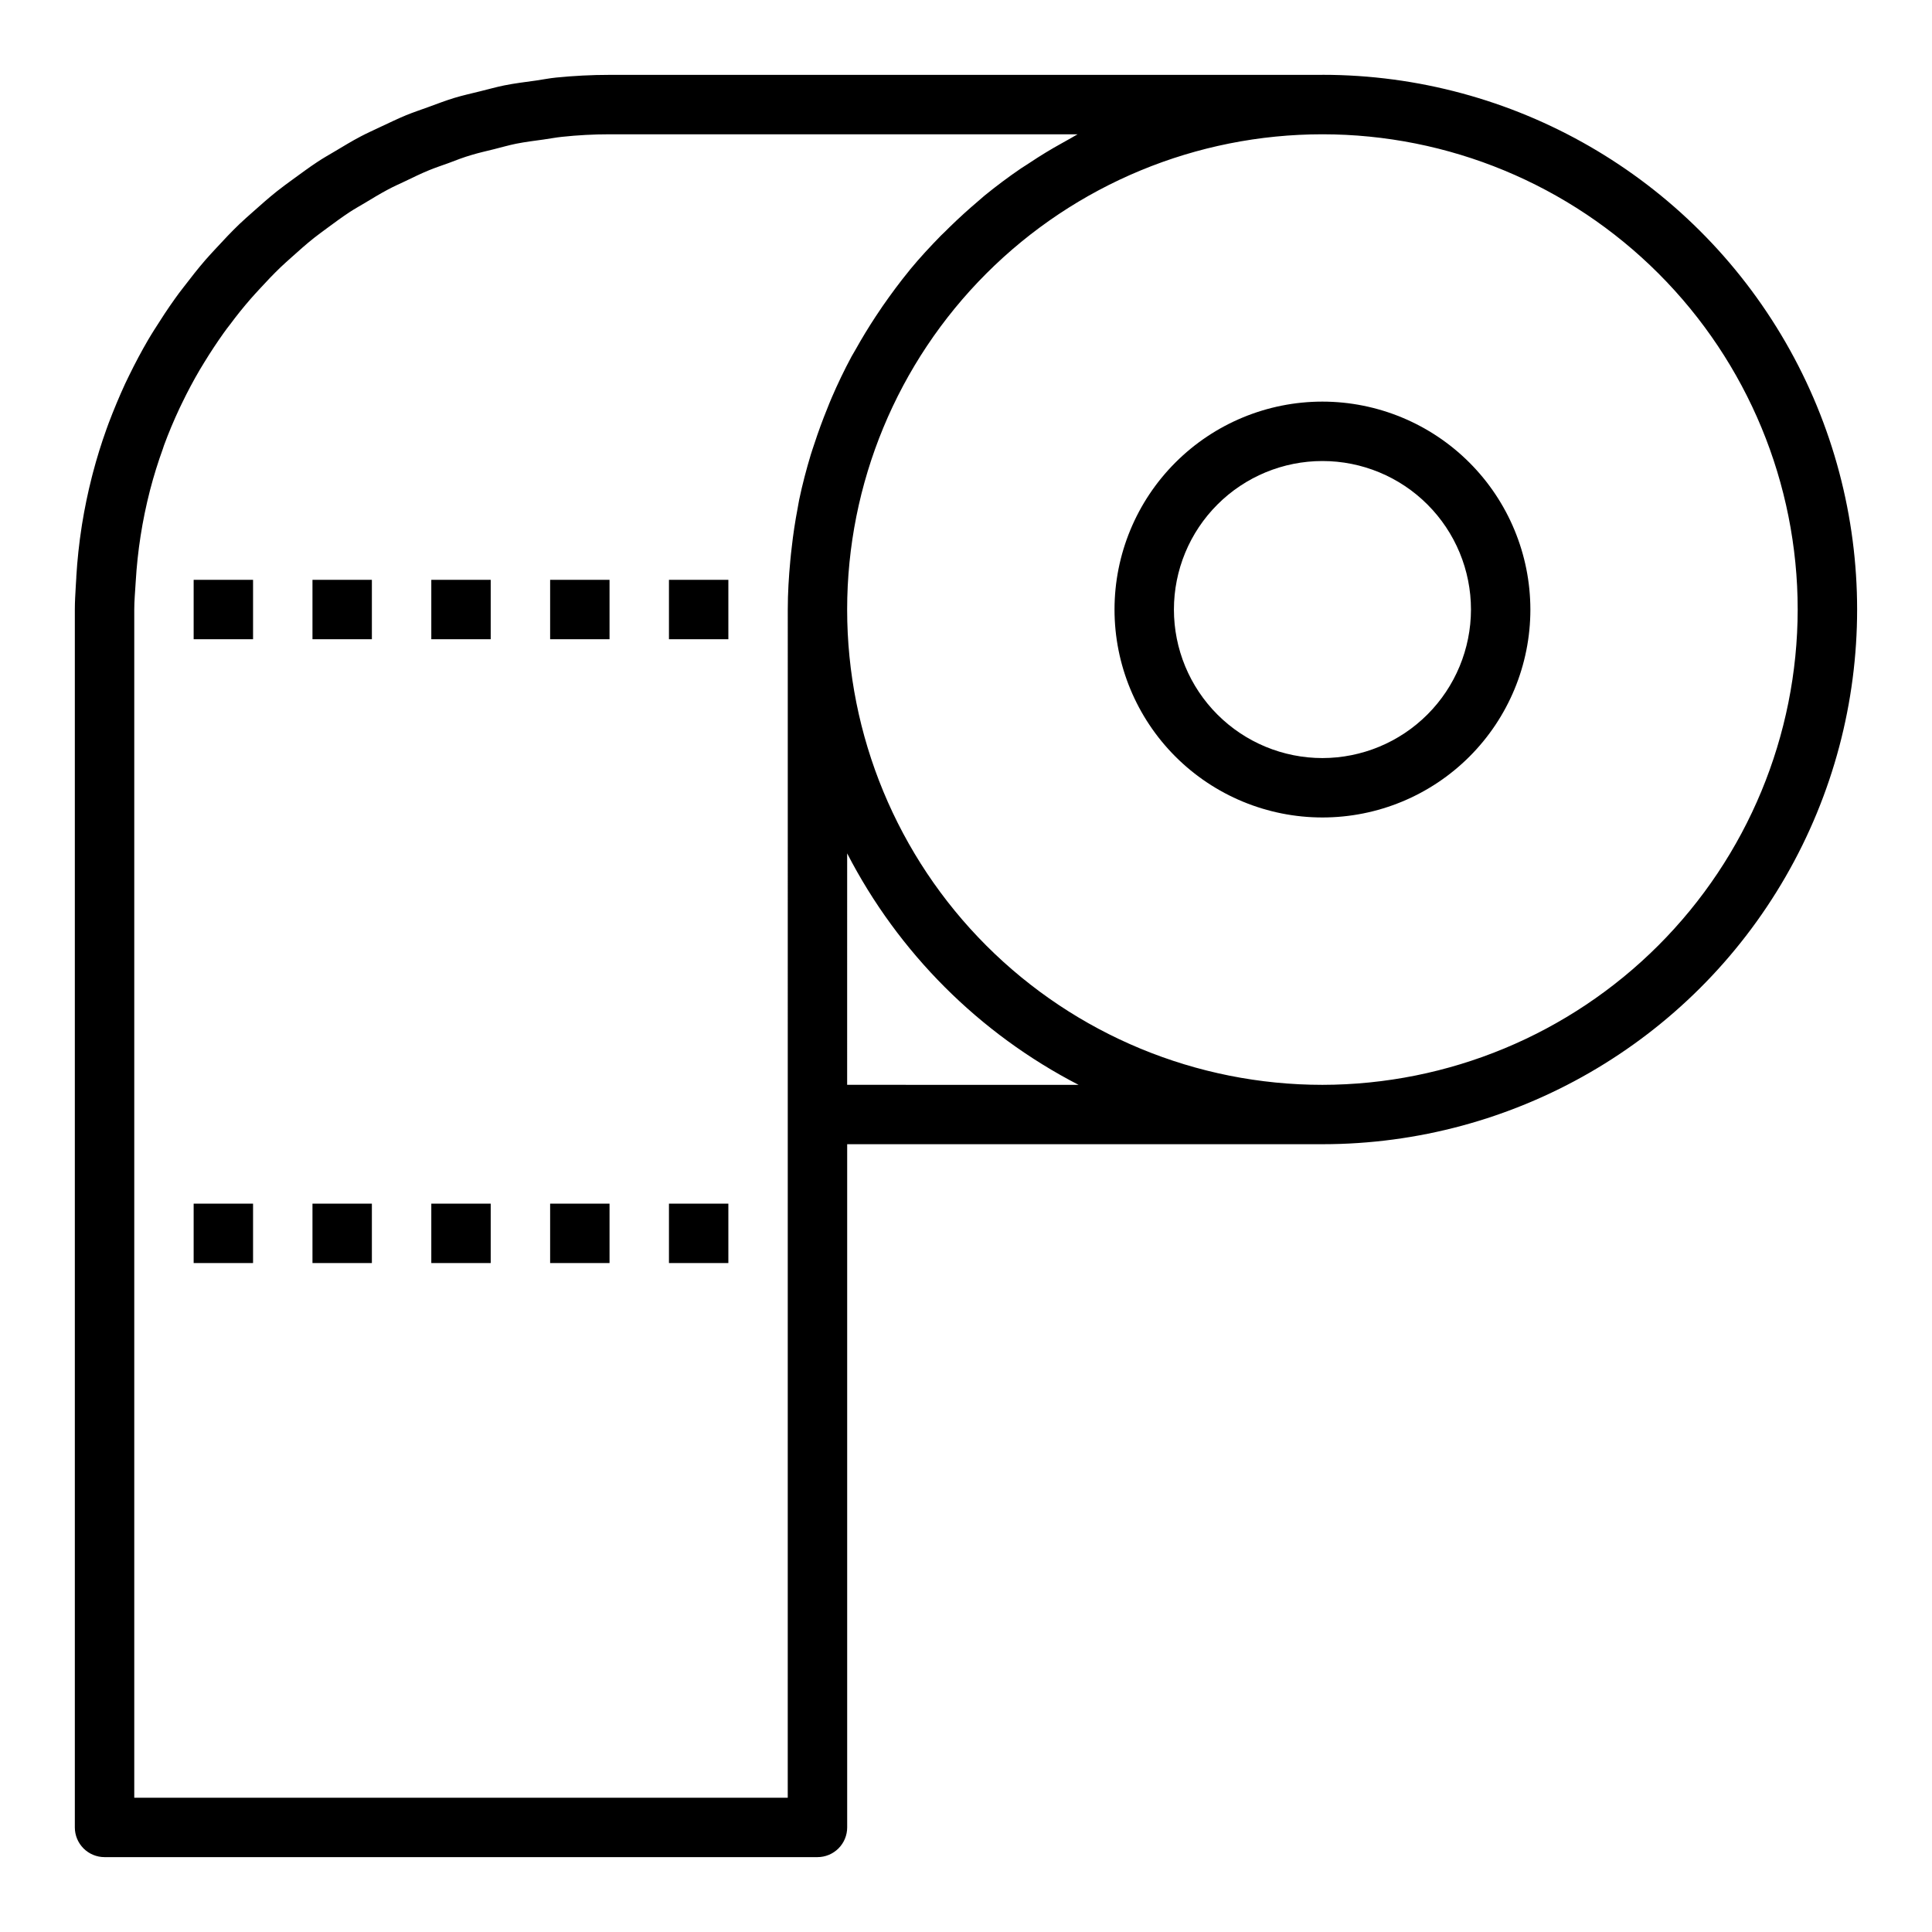 <?xml version="1.0" encoding="UTF-8"?>
<!-- The Best Svg Icon site in the world: iconSvg.co, Visit us! https://iconsvg.co -->
<svg fill="#000000" width="800px" height="800px" version="1.1" viewBox="144 144 512 512" xmlns="http://www.w3.org/2000/svg">
 <g>
  <path d="m494.46 163.84h-188.93c-4.777 0-9.492 0.25-14.168 0.715-1.801 0.18-3.543 0.535-5.312 0.789-2.816 0.395-5.652 0.73-8.414 1.289-2.188 0.441-4.305 1.055-6.453 1.574-2.273 0.566-4.574 1.07-6.801 1.746-2.227 0.676-4.559 1.574-6.824 2.402-1.969 0.715-3.938 1.371-5.894 2.164-2.363 0.969-4.621 2.094-6.91 3.148-1.738 0.836-3.504 1.613-5.203 2.512-2.363 1.234-4.574 2.606-6.824 3.938-1.574 0.93-3.148 1.82-4.629 2.809-2.281 1.496-4.465 3.148-6.652 4.723-1.363 1.008-2.738 1.984-4.062 3.047-2.211 1.762-4.32 3.637-6.422 5.512-1.164 1.047-2.363 2.07-3.481 3.148-2.133 2.047-4.156 4.195-6.156 6.367-0.961 1.047-1.938 2.078-2.867 3.148-2.047 2.363-3.938 4.801-5.848 7.289-0.789 0.992-1.512 1.969-2.234 2.984-1.93 2.691-3.731 5.465-5.512 8.289-0.551 0.891-1.102 1.762-1.629 2.668-1.777 3.047-3.434 6.172-4.992 9.359-0.355 0.73-0.715 1.457-1.062 2.195-1.574 3.426-3.035 6.922-4.383 10.484l-0.59 1.621c-1.363 3.793-2.562 7.652-3.59 11.578-0.094 0.355-0.188 0.715-0.277 1.078-1.051 4.109-1.914 8.285-2.598 12.523l-0.102 0.668c-0.676 4.344-1.148 8.75-1.418 13.219v0.242l-0.133 2.125c-0.121 2.203-0.258 4.25-0.258 6.344v322.75c0 2.086 0.832 4.09 2.309 5.566 1.477 1.473 3.477 2.305 5.566 2.305h188.93c2.09 0 4.09-0.832 5.566-2.305 1.477-1.477 2.309-3.481 2.309-5.566v-181.06h125.95c50.625 0 97.402-27.008 122.71-70.848 25.312-43.84 25.312-97.855 0-141.7-25.312-43.844-72.09-70.852-122.71-70.852zm-141.7 456.58h-173.18v-314.88c0-2.305 0.219-4.551 0.348-6.824l0.039-0.582v-0.004c0.473-8.113 1.727-16.164 3.746-24.039l0.07-0.277c0.961-3.707 2.102-7.344 3.387-10.902l0.281-0.855c1.234-3.363 2.621-6.644 4.125-9.855 0.227-0.48 0.457-0.961 0.691-1.434 1.449-3 3.008-5.93 4.684-8.785 0.387-0.652 0.789-1.301 1.18-1.945 1.621-2.648 3.328-5.234 5.117-7.754 0.559-0.789 1.148-1.574 1.723-2.297 1.746-2.363 3.559-4.606 5.457-6.793 0.738-0.859 1.527-1.684 2.289-2.527 1.852-2.023 3.738-4.016 5.715-5.91 0.93-0.891 1.898-1.73 2.859-2.598 1.93-1.746 3.891-3.481 5.926-5.102 1.109-0.883 2.266-1.699 3.402-2.551 2.008-1.488 4.016-2.969 6.109-4.344 1.281-0.836 2.621-1.574 3.938-2.363 2.055-1.242 4.102-2.488 6.227-3.613 1.465-0.789 2.992-1.449 4.488-2.164 2.078-1 4.141-2.016 6.297-2.898 1.668-0.691 3.402-1.258 5.109-1.875 2.055-0.789 4.086-1.574 6.188-2.18 1.945-0.59 3.938-1.031 5.934-1.527 2-0.496 3.856-1.047 5.84-1.449 2.418-0.48 4.887-0.789 7.352-1.125 1.621-0.219 3.203-0.543 4.84-0.707 4.152-0.445 8.352-0.672 12.594-0.672h124.05c-0.543 0.285-1.062 0.613-1.574 0.898-0.906 0.488-1.785 1-2.676 1.504-2.852 1.574-5.637 3.269-8.359 5.086-0.789 0.535-1.637 1.047-2.441 1.574-3.316 2.266-6.527 4.668-9.637 7.203-0.605 0.496-1.172 1.023-1.77 1.527-2.551 2.168-5.023 4.418-7.414 6.746-0.789 0.789-1.574 1.574-2.363 2.312-2.816 2.883-5.566 5.84-8.141 8.957l-0.211 0.277c-2.496 3.039-4.824 6.203-7.086 9.445-0.629 0.914-1.242 1.844-1.859 2.769-1.875 2.859-3.652 5.769-5.32 8.762-0.355 0.621-0.73 1.219-1.07 1.844-1.91 3.559-3.664 7.203-5.266 10.934-0.41 0.938-0.789 1.898-1.164 2.852-1.238 3.039-2.371 6.125-3.394 9.258-0.324 0.977-0.66 1.93-0.961 2.914-1.188 3.938-2.234 7.918-3.086 11.98-0.156 0.746-0.262 1.52-0.41 2.273-0.66 3.434-1.188 6.91-1.574 10.43-0.133 1.156-0.27 2.305-0.371 3.473-0.398 4.273-0.668 8.57-0.668 12.934zm15.742-188.93 0.004-61.336c13.57 26.324 35.008 47.762 61.328 61.34zm125.95 0v0.004c-33.402 0-65.438-13.273-89.059-36.891-23.621-23.621-36.891-55.66-36.891-89.062 0-33.406 13.27-65.441 36.891-89.062s55.656-36.891 89.059-36.891c33.406 0 65.441 13.27 89.062 36.891 23.621 23.621 36.891 55.656 36.891 89.062-0.039 33.391-13.32 65.406-36.934 89.016-23.613 23.613-55.625 36.895-89.02 36.938z"/>
  <path d="m494.46 250.43c-14.613 0-28.629 5.805-38.961 16.141-10.336 10.332-16.141 24.348-16.141 38.965 0 14.613 5.805 28.629 16.141 38.965 10.332 10.332 24.348 16.137 38.961 16.137 14.617 0 28.633-5.805 38.965-16.137 10.336-10.336 16.141-24.352 16.141-38.965-0.016-14.609-5.828-28.617-16.156-38.945-10.332-10.332-24.34-16.145-38.949-16.16zm0 94.465c-10.438 0-20.449-4.148-27.828-11.527-7.383-7.383-11.531-17.395-11.531-27.832 0-10.441 4.148-20.453 11.531-27.832 7.379-7.383 17.391-11.527 27.828-11.527 10.441 0 20.453 4.144 27.832 11.527 7.383 7.379 11.531 17.391 11.531 27.832-0.016 10.434-4.164 20.438-11.543 27.816-7.379 7.379-17.383 11.531-27.82 11.543z"/>
  <path d="m258.3 297.66h15.742v15.742h-15.742z"/>
  <path d="m289.79 297.66h15.742v15.742h-15.742z"/>
  <path d="m321.28 297.66h15.742v15.742h-15.742z"/>
  <path d="m226.81 297.66h15.742v15.742h-15.742z"/>
  <path d="m195.32 297.66h15.742v15.742h-15.742z"/>
  <path d="m258.3 462.98h15.742v15.742h-15.742z"/>
  <path d="m289.79 462.98h15.742v15.742h-15.742z"/>
  <path d="m321.28 462.98h15.742v15.742h-15.742z"/>
  <path d="m226.81 462.98h15.742v15.742h-15.742z"/>
  <path d="m195.32 462.98h15.742v15.742h-15.742z"/>
 </g>
</svg>